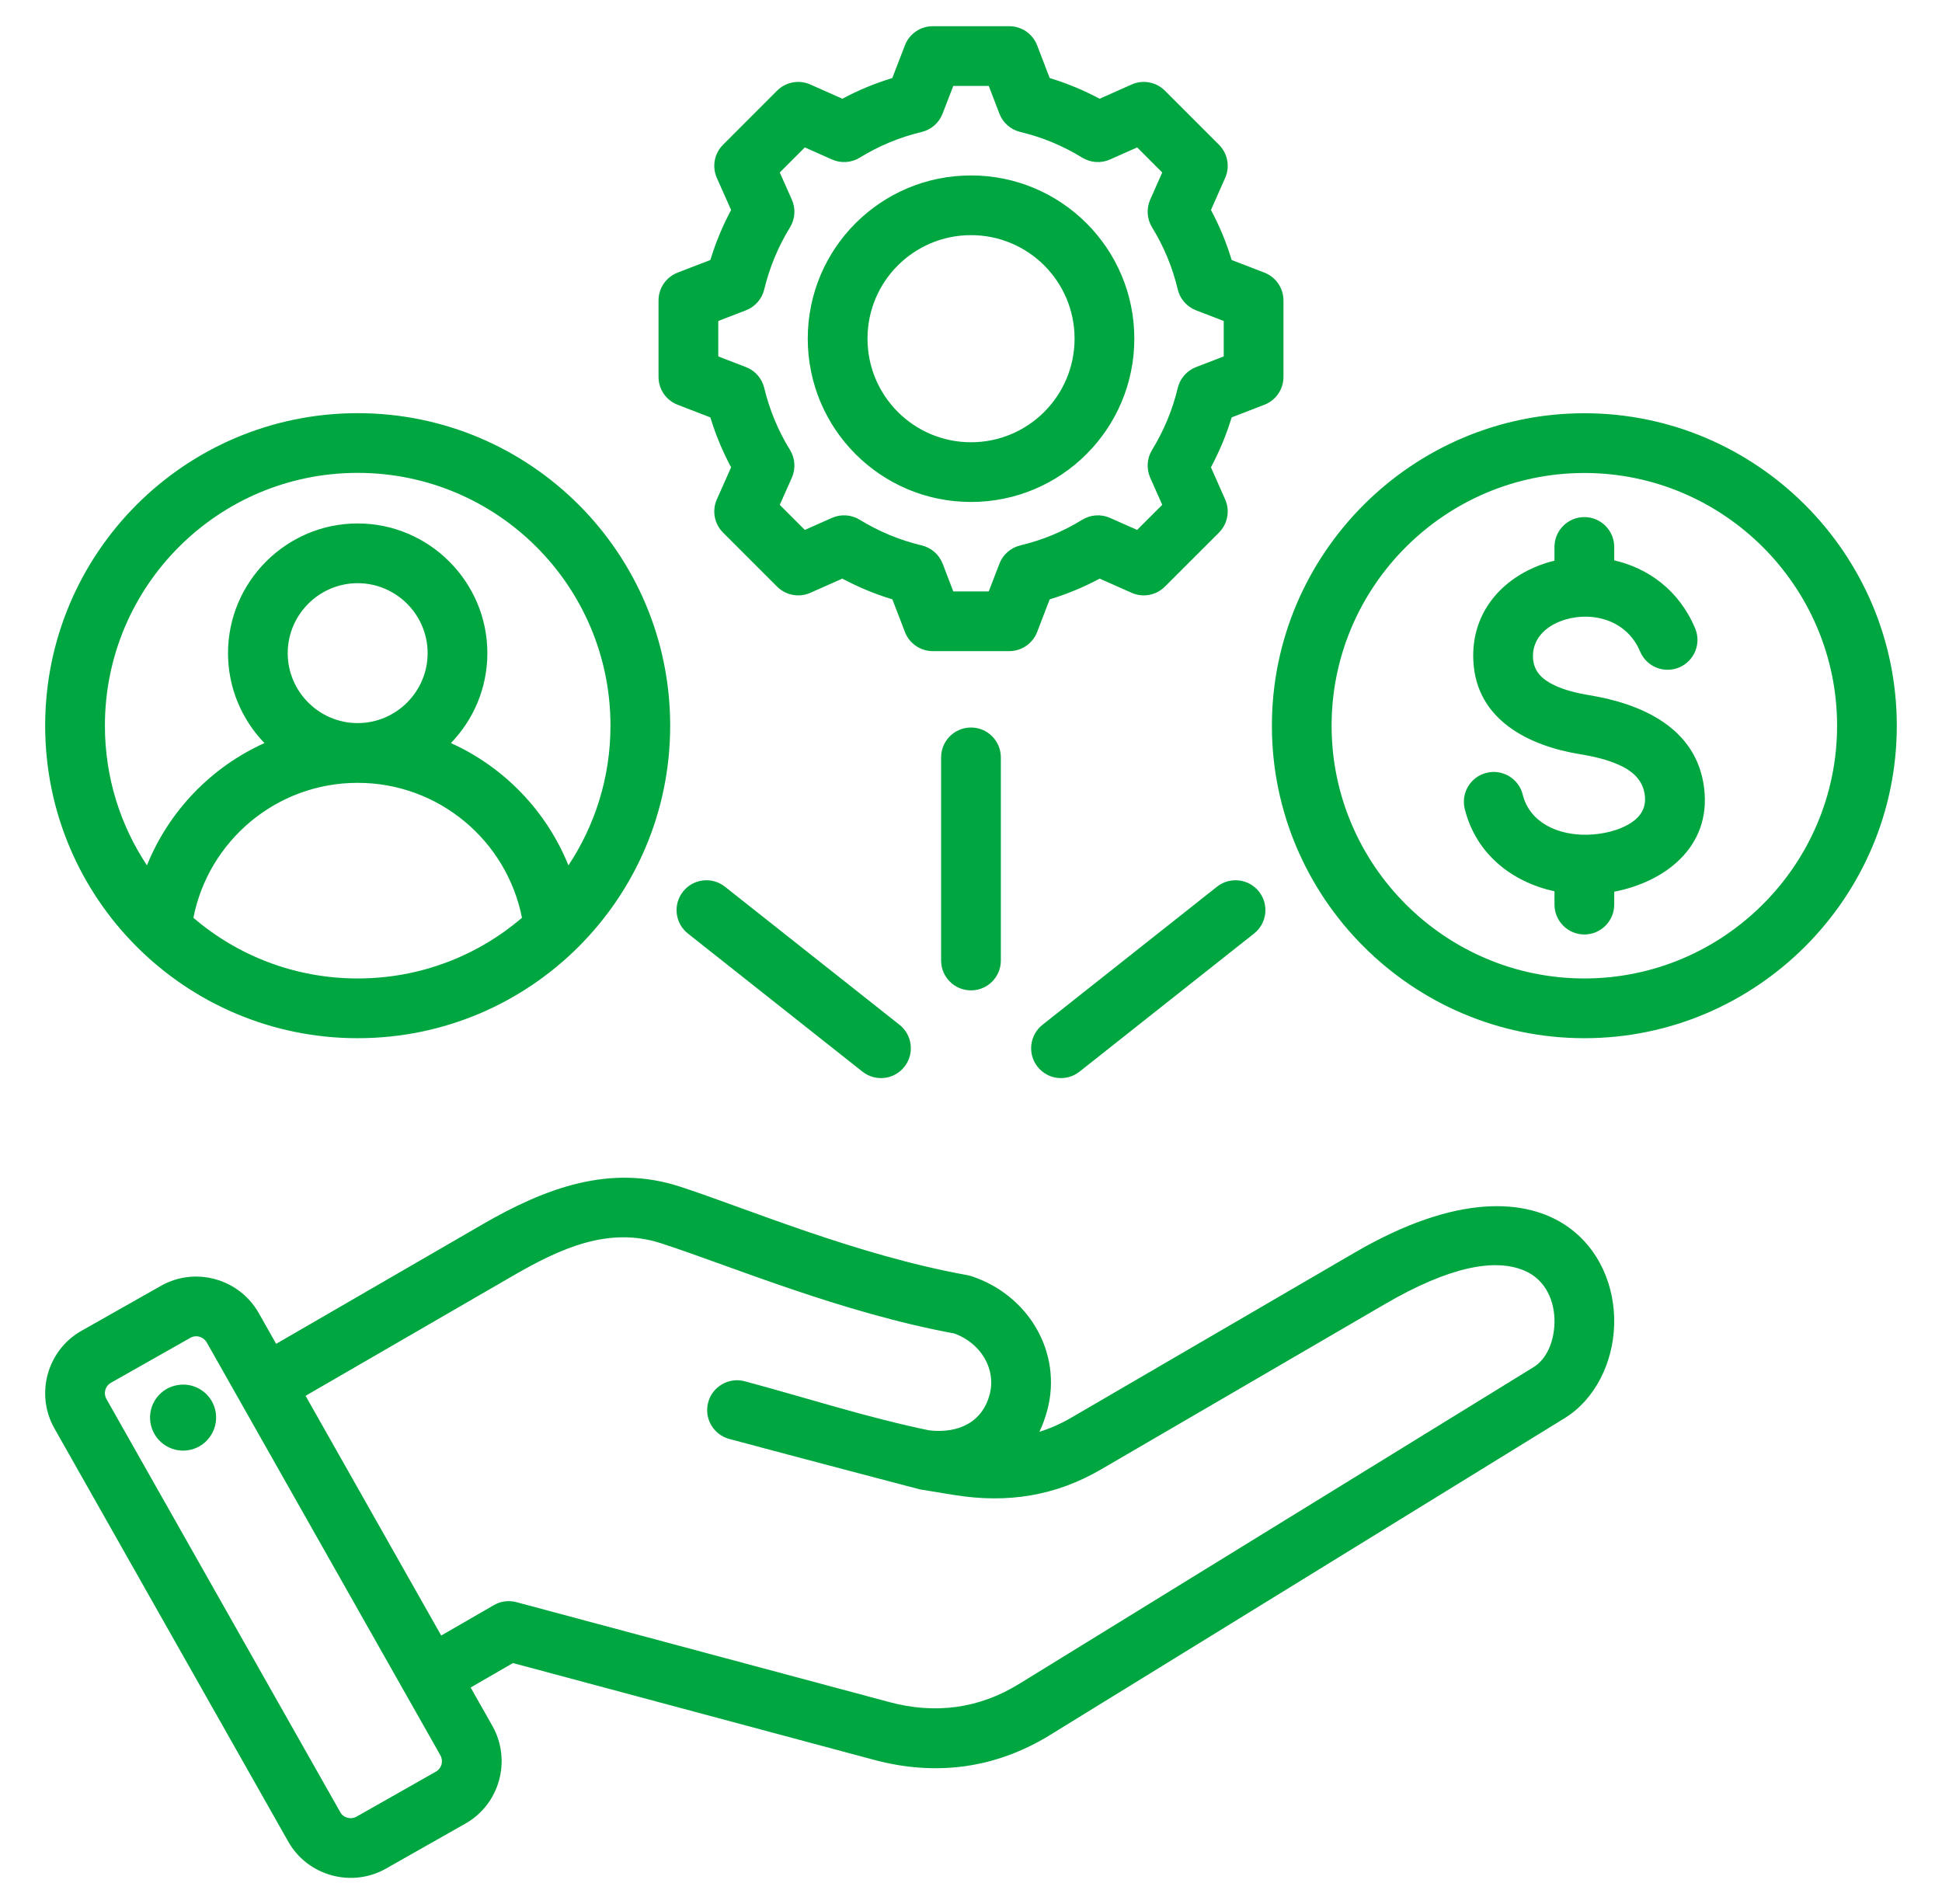 <svg width="51" height="50" viewBox="0 0 51 50" fill="none" xmlns="http://www.w3.org/2000/svg">
<g clip-path="url(#clip0_809_12123)">
<path fill-rule="evenodd" clip-rule="evenodd" d="M12.36 44.315L12.932 45.326C12.932 45.327 12.933 45.328 12.933 45.328C13.441 46.231 13.119 47.382 12.222 47.889L10.134 49.072C10.133 49.073 10.132 49.073 10.131 49.074C9.229 49.581 8.077 49.259 7.57 48.362L1.43 37.512C0.918 36.609 1.24 35.456 2.138 34.949L4.229 33.766L4.23 33.765C5.128 33.258 6.279 33.577 6.791 34.475L6.792 34.476L7.252 35.29L12.681 32.147C14.337 31.189 16.029 30.568 17.846 31.158C19.603 31.728 22.471 32.956 25.397 33.485C25.432 33.491 25.466 33.499 25.5 33.51C27 33.996 27.912 35.514 27.502 37.038C27.448 37.238 27.38 37.426 27.297 37.6C27.58 37.512 27.857 37.39 28.13 37.231L35.575 32.895C38.287 31.315 40.096 31.493 41.12 32.179C42.006 32.774 42.417 33.789 42.391 34.785C42.364 35.792 41.883 36.754 41.093 37.24L27.583 45.558C26.151 46.442 24.583 46.65 22.958 46.216L22.957 46.216L13.471 43.673L12.36 44.315ZM11.566 46.097L5.428 35.251C5.342 35.101 5.151 35.047 5.001 35.131L2.911 36.314L2.911 36.315C2.762 36.398 2.71 36.589 2.795 36.739L2.795 36.739L8.936 47.589L8.936 47.59C9.02 47.739 9.212 47.791 9.362 47.707L11.448 46.524L11.449 46.524C11.598 46.439 11.65 46.248 11.566 46.097ZM11.587 42.95L12.968 42.153C13.148 42.048 13.362 42.02 13.563 42.074L23.363 44.7C24.556 45.019 25.708 44.872 26.759 44.223L26.76 44.223L40.27 35.905C40.636 35.679 40.81 35.21 40.823 34.744C40.837 34.191 40.607 33.606 40.023 33.363C39.255 33.044 38.076 33.253 36.364 34.25L28.919 38.586C27.716 39.288 26.455 39.482 25.081 39.263C25.08 39.263 25.079 39.263 25.079 39.263L24.156 39.112C24.155 39.112 20.882 38.253 19.152 37.788C18.734 37.676 18.485 37.245 18.598 36.827C18.71 36.409 19.141 36.161 19.559 36.273C21.246 36.727 22.767 37.224 24.405 37.563C25.21 37.651 25.802 37.321 25.987 36.631L25.987 36.631C26.175 35.934 25.737 35.26 25.061 35.018C22.076 34.469 19.154 33.231 17.362 32.65L17.362 32.65C15.983 32.202 14.722 32.779 13.467 33.505L8.025 36.655L11.587 42.95ZM4.683 36.37C5.156 36.299 5.597 36.626 5.667 37.1C5.735 37.574 5.408 38.017 4.934 38.085C4.46 38.155 4.02 37.825 3.949 37.351C3.881 36.877 4.209 36.437 4.683 36.37ZM9.393 10.85C13.926 10.85 17.6 14.524 17.6 19.057C17.6 23.59 13.926 27.264 9.393 27.264C4.86 27.264 1.186 23.59 1.186 19.057C1.186 14.524 4.86 10.85 9.393 10.85ZM14.928 22.725C15.625 21.674 16.032 20.413 16.032 19.057C16.032 15.39 13.06 12.418 9.393 12.418C5.726 12.418 2.755 15.39 2.755 19.057C2.755 20.413 3.161 21.674 3.859 22.725C4.435 21.298 5.547 20.144 6.945 19.514C6.353 18.9 5.988 18.067 5.988 17.152C5.988 15.278 7.519 13.746 9.393 13.746C11.267 13.746 12.799 15.278 12.799 17.152C12.799 18.067 12.434 18.9 11.842 19.514C13.24 20.144 14.351 21.298 14.928 22.725ZM5.079 24.102C6.239 25.096 7.746 25.695 9.393 25.695C11.04 25.695 12.547 25.096 13.708 24.102C13.31 22.082 11.529 20.558 9.393 20.558C7.257 20.558 5.476 22.082 5.079 24.102ZM9.393 18.989C10.404 18.989 11.23 18.163 11.23 17.152C11.23 16.141 10.404 15.315 9.393 15.315C8.383 15.315 7.556 16.141 7.556 17.152C7.556 18.163 8.383 18.989 9.393 18.989ZM27.567 2.05C28.021 2.187 28.46 2.369 28.878 2.593L29.719 2.219C30.015 2.087 30.363 2.152 30.592 2.381L32.012 3.801C32.241 4.03 32.306 4.377 32.174 4.673C32.174 4.673 31.802 5.515 31.802 5.515C32.026 5.933 32.209 6.373 32.345 6.828L33.203 7.158C33.506 7.275 33.706 7.566 33.706 7.89V9.898C33.706 10.223 33.506 10.514 33.203 10.63L32.345 10.961C32.208 11.415 32.025 11.853 31.801 12.271L32.174 13.114C32.306 13.41 32.241 13.757 32.012 13.986L30.592 15.405C30.363 15.635 30.016 15.699 29.72 15.568C29.72 15.568 28.879 15.195 28.879 15.195C28.461 15.42 28.021 15.602 27.567 15.739L27.237 16.597C27.12 16.899 26.829 17.099 26.505 17.099H24.497C24.172 17.099 23.881 16.899 23.765 16.597L23.435 15.739C22.98 15.602 22.54 15.419 22.122 15.195L21.28 15.568C20.983 15.699 20.637 15.635 20.407 15.405L18.988 13.986C18.758 13.756 18.694 13.409 18.826 13.113L19.2 12.272C18.975 11.854 18.793 11.415 18.655 10.961L17.797 10.63C17.494 10.514 17.294 10.223 17.294 9.898V7.89C17.294 7.566 17.494 7.275 17.797 7.158C17.797 7.158 18.655 6.828 18.655 6.828C18.793 6.373 18.975 5.934 19.2 5.515L18.826 4.674C18.694 4.378 18.758 4.03 18.988 3.801L20.407 2.381C20.637 2.152 20.984 2.087 21.28 2.219C21.28 2.219 22.122 2.593 22.122 2.593C22.54 2.369 22.979 2.187 23.433 2.05L23.765 1.189C23.882 0.887 24.172 0.688 24.497 0.688H26.505C26.829 0.688 27.12 0.887 27.237 1.191L27.567 2.05ZM26.246 2.985L25.966 2.256H25.035L24.753 2.986C24.66 3.227 24.454 3.407 24.203 3.466C23.629 3.603 23.082 3.83 22.579 4.14C22.358 4.275 22.085 4.294 21.849 4.188L21.136 3.871L20.478 4.529L20.795 5.242C20.9 5.479 20.882 5.752 20.746 5.972C20.436 6.476 20.209 7.024 20.07 7.6C20.01 7.851 19.83 8.056 19.59 8.149L18.863 8.429V9.36L19.59 9.64C19.83 9.732 20.01 9.937 20.07 10.188C20.209 10.762 20.435 11.312 20.745 11.813C20.882 12.034 20.9 12.308 20.795 12.545L20.478 13.258L21.136 13.916L21.849 13.6C22.085 13.495 22.357 13.514 22.577 13.648C23.08 13.957 23.628 14.186 24.204 14.322C24.456 14.382 24.663 14.562 24.756 14.804L25.035 15.531H25.966L26.246 14.804C26.339 14.562 26.545 14.382 26.797 14.322C27.37 14.186 27.919 13.96 28.42 13.65C28.64 13.514 28.913 13.495 29.15 13.6L29.863 13.916L30.522 13.257L30.206 12.544C30.102 12.308 30.12 12.036 30.255 11.816C30.563 11.313 30.792 10.765 30.929 10.19C30.989 9.939 31.169 9.733 31.41 9.64L32.137 9.36V8.429L31.41 8.149C31.169 8.056 30.988 7.85 30.929 7.598C30.792 7.022 30.566 6.475 30.256 5.972C30.12 5.752 30.102 5.479 30.206 5.243L30.522 4.53L29.864 3.871L29.151 4.188C28.915 4.294 28.641 4.275 28.421 4.14C27.918 3.83 27.37 3.603 26.797 3.466C26.545 3.407 26.339 3.226 26.246 2.985ZM25.5 4.607C27.868 4.607 29.789 6.525 29.789 8.893C29.789 11.262 27.868 13.182 25.5 13.182C23.131 13.182 21.213 11.262 21.213 8.893C21.213 6.525 23.131 4.607 25.5 4.607ZM25.5 6.175C23.998 6.175 22.782 7.392 22.782 8.893C22.782 10.395 23.998 11.614 25.5 11.614C27.002 11.614 28.22 10.396 28.22 8.893C28.22 7.391 27.002 6.175 25.5 6.175ZM41.608 27.264C37.088 27.264 33.402 23.578 33.402 19.058C33.402 14.539 37.088 10.852 41.608 10.852C46.127 10.852 49.813 14.539 49.813 19.058C49.813 23.578 46.127 27.264 41.608 27.264ZM41.608 25.695C45.263 25.695 48.245 22.714 48.245 19.058C48.245 15.402 45.263 12.421 41.608 12.421C37.952 12.421 34.97 15.402 34.97 19.058C34.97 22.714 37.952 25.695 41.608 25.695ZM40.823 14.724V14.363C40.823 13.93 41.175 13.579 41.608 13.579C42.04 13.579 42.392 13.93 42.392 14.363V14.715C43.279 14.92 44.094 15.494 44.517 16.501C44.685 16.901 44.496 17.36 44.097 17.528C43.698 17.695 43.238 17.508 43.071 17.108C42.695 16.213 41.69 16.035 40.97 16.318C40.565 16.477 40.236 16.799 40.259 17.274L40.259 17.276C40.276 17.642 40.518 17.848 40.801 17.985C41.09 18.127 41.425 18.205 41.741 18.257L41.742 18.257C43.09 18.479 44.561 19.1 44.754 20.702C44.942 22.255 43.706 23.165 42.392 23.417V23.755C42.392 24.188 42.04 24.54 41.608 24.54C41.175 24.54 40.823 24.188 40.823 23.755V23.405C39.714 23.167 38.762 22.43 38.467 21.245C38.362 20.825 38.618 20.399 39.038 20.295C39.459 20.19 39.885 20.447 39.989 20.866C40.177 21.622 40.946 21.939 41.685 21.92H41.687C42.088 21.911 42.536 21.813 42.866 21.586C43.085 21.435 43.235 21.209 43.196 20.89L43.196 20.889C43.145 20.468 42.855 20.24 42.521 20.088C42.198 19.942 41.831 19.861 41.489 19.805C40.168 19.59 38.766 18.917 38.692 17.35C38.633 16.148 39.37 15.262 40.395 14.859C40.533 14.804 40.677 14.759 40.823 14.724ZM26.284 25.224C26.284 25.657 25.933 26.008 25.5 26.008C25.067 26.008 24.715 25.657 24.715 25.224V19.889C24.715 19.456 25.067 19.105 25.5 19.105C25.933 19.105 26.284 19.456 26.284 19.889V25.224ZM28.35 28.142C28.011 28.411 27.517 28.354 27.248 28.014C26.98 27.675 27.037 27.181 27.377 26.912L31.961 23.285C32.301 23.017 32.794 23.074 33.063 23.414C33.331 23.753 33.274 24.247 32.934 24.515L28.35 28.142ZM23.623 26.912C23.962 27.181 24.02 27.675 23.751 28.014C23.483 28.354 22.989 28.411 22.649 28.142L18.065 24.515C17.726 24.247 17.668 23.753 17.937 23.414C18.205 23.074 18.699 23.017 19.038 23.285L23.623 26.912Z" fill="#00A63F"/>
</g>
<defs>
<clipPath id="clip0_809_12123">
<rect width="50" height="50" fill="white" transform="translate(0.5)"/>
</clipPath>
</defs>
</svg>
